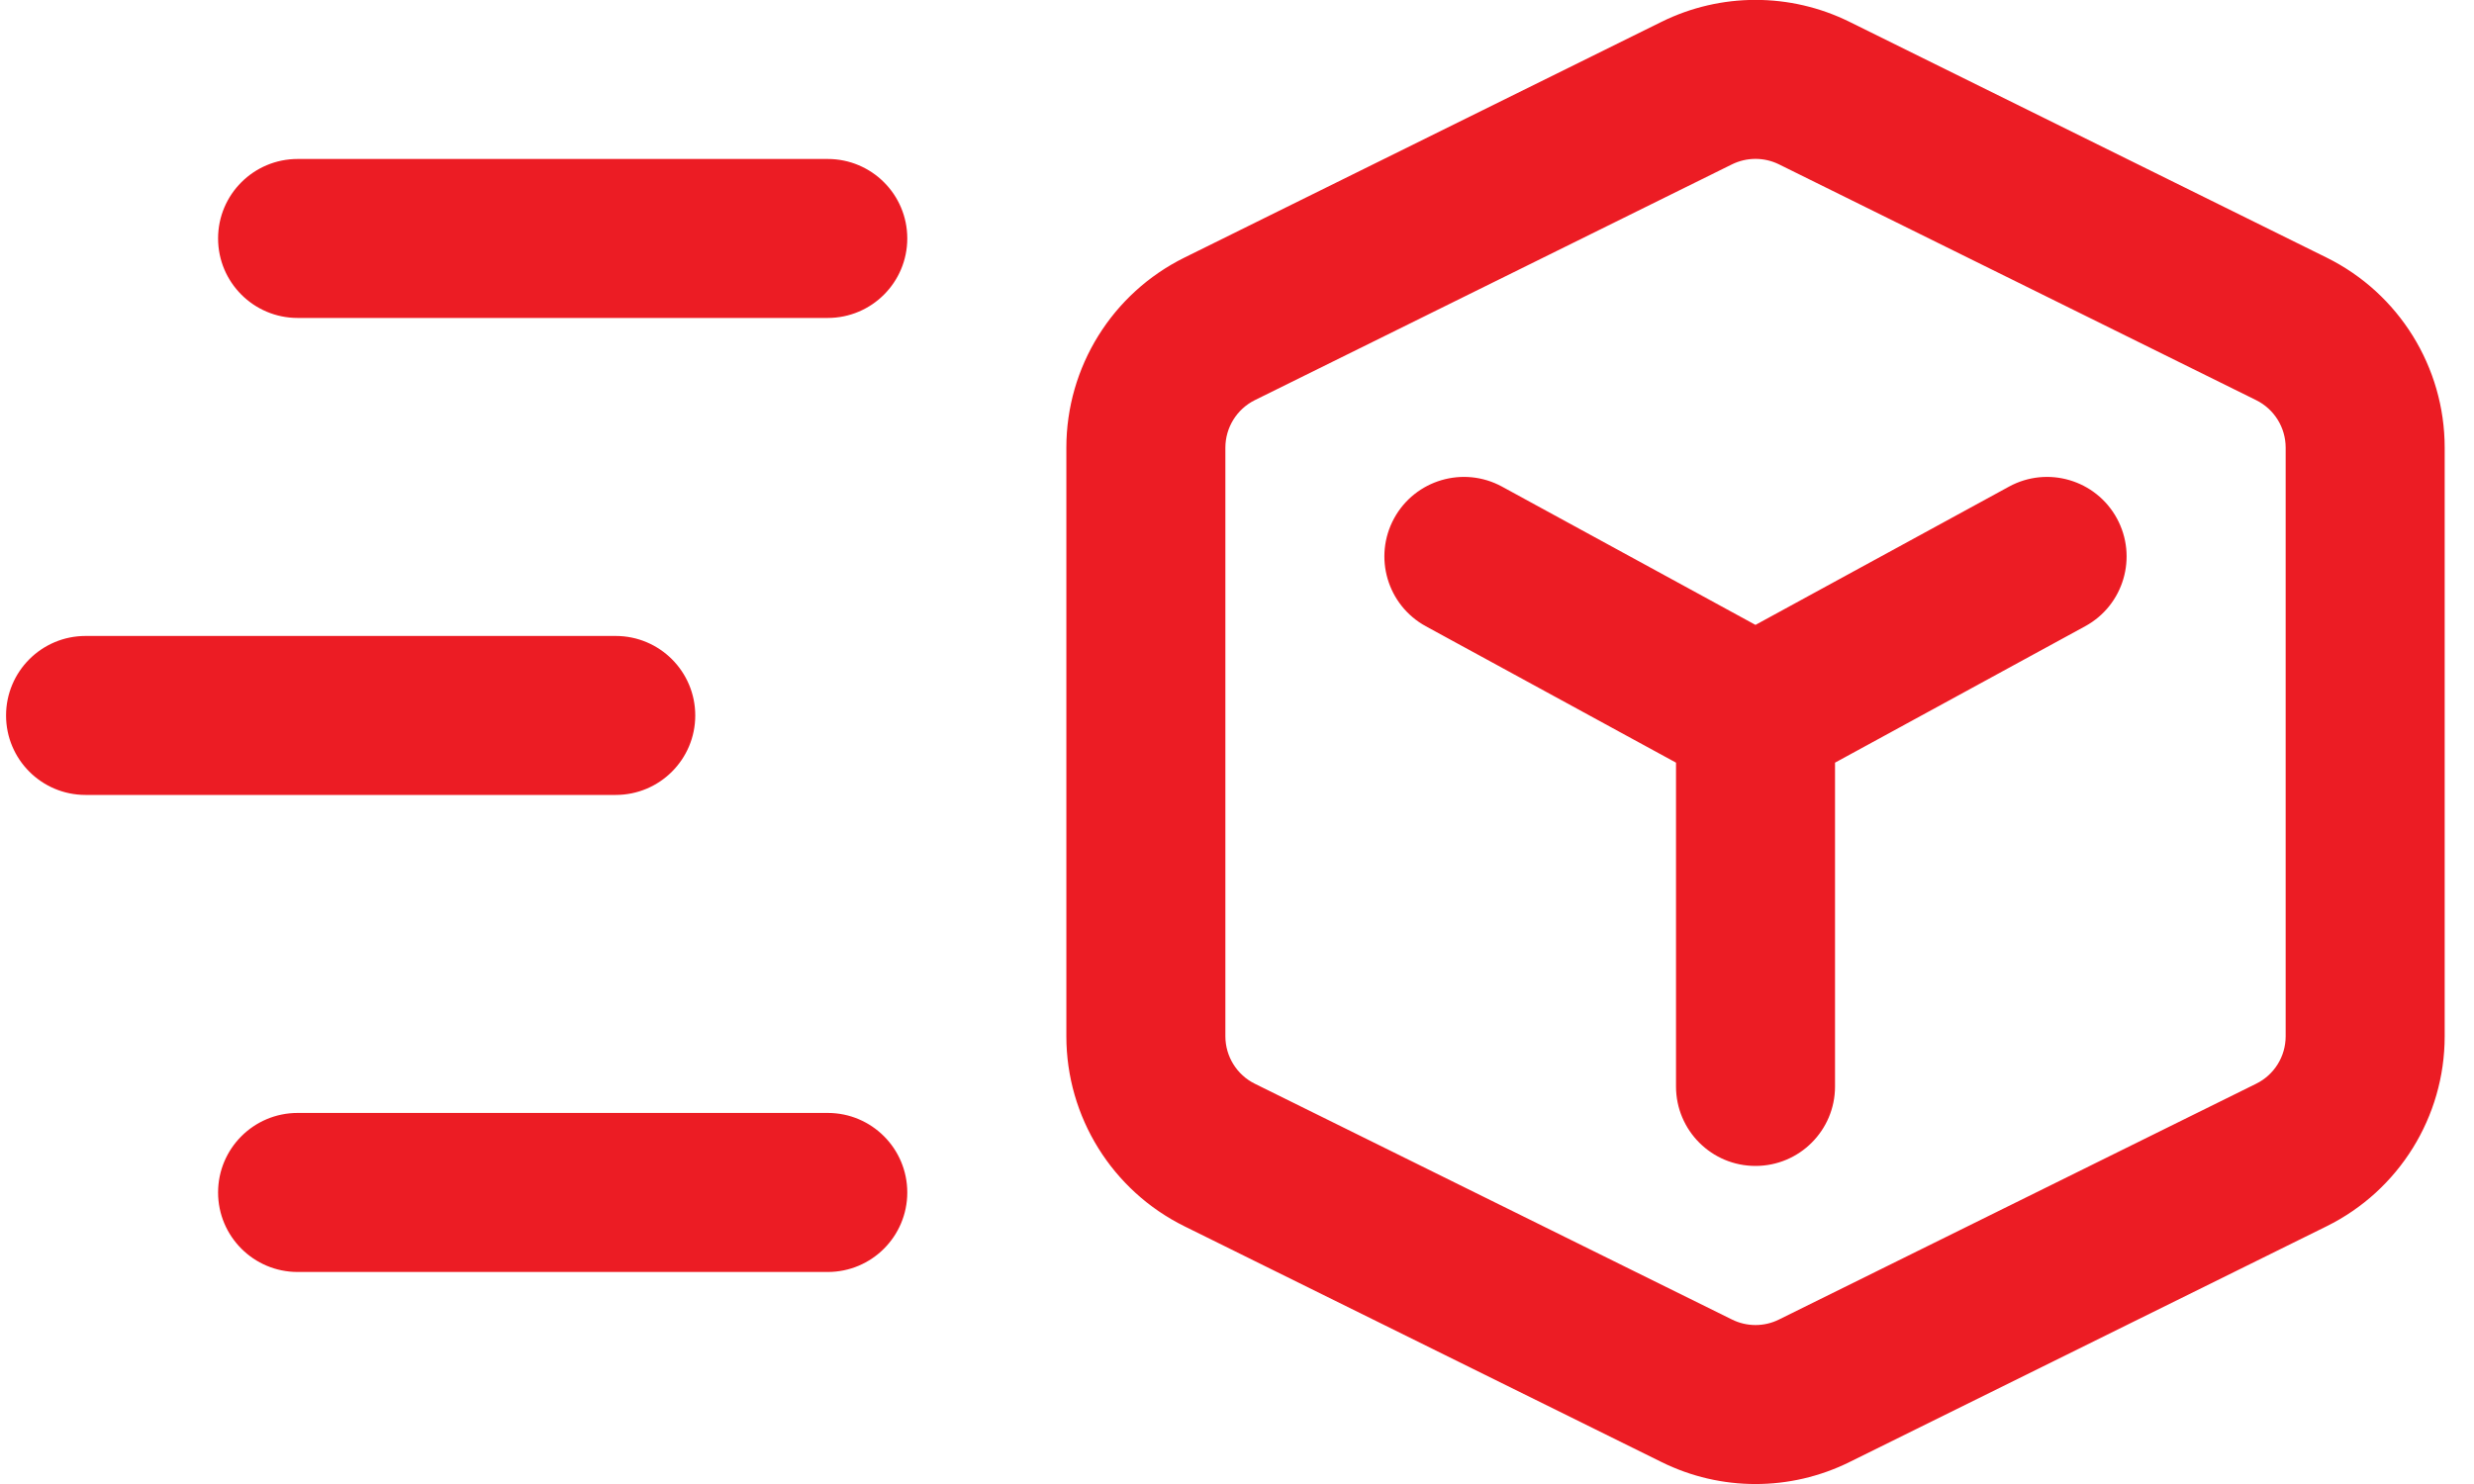 <svg width='40' height='24' viewBox='0 0 40 24' fill='none' xmlns='http://www.w3.org/2000/svg'><path d='M28.763 2.658C28.524 2.54 28.243 2.54 28.003 2.658L20.289 6.471C19.997 6.616 19.812 6.914 19.812 7.24V16.759C19.812 17.085 19.997 17.383 20.289 17.527L28.003 21.34C28.243 21.459 28.524 21.459 28.763 21.34L36.477 17.527C36.77 17.383 36.955 17.085 36.955 16.759V7.24C36.955 6.914 36.77 6.616 36.477 6.471L28.763 2.658ZM26.864 0.353C27.822 -0.12 28.945 -0.12 29.903 0.353L37.617 4.166C38.786 4.744 39.526 5.936 39.526 7.24V16.759C39.526 18.063 38.786 19.254 37.617 19.832L29.903 23.645C28.945 24.119 27.822 24.119 26.864 23.645L19.15 19.832C17.981 19.254 17.241 18.063 17.241 16.759V7.24C17.241 5.936 17.981 4.744 19.15 4.166L26.864 0.353ZM3.526 3.856C3.526 3.146 4.102 2.571 4.812 2.571H13.383C14.093 2.571 14.669 3.146 14.669 3.856C14.669 4.566 14.093 5.142 13.383 5.142H4.812C4.102 5.142 3.526 4.566 3.526 3.856ZM0.098 11.571C0.098 10.861 0.673 10.285 1.383 10.285H9.955C10.665 10.285 11.241 10.861 11.241 11.571C11.241 12.281 10.665 12.856 9.955 12.856H1.383C0.673 12.856 0.098 12.281 0.098 11.571ZM4.812 17.999C4.102 17.999 3.526 18.575 3.526 19.285C3.526 19.995 4.102 20.571 4.812 20.571H13.383C14.093 20.571 14.669 19.995 14.669 19.285C14.669 18.575 14.093 17.999 13.383 17.999H4.812ZM24.285 7.87C23.661 7.53 22.88 7.76 22.54 8.383C22.2 9.007 22.43 9.788 23.053 10.128L27.098 12.334V17.571C27.098 18.281 27.673 18.856 28.383 18.856C29.093 18.856 29.669 18.281 29.669 17.571V12.334L33.713 10.128C34.337 9.788 34.566 9.007 34.226 8.383C33.886 7.76 33.105 7.53 32.482 7.87L28.383 10.106L24.285 7.87Z' fill='#EC1C24'/></svg>